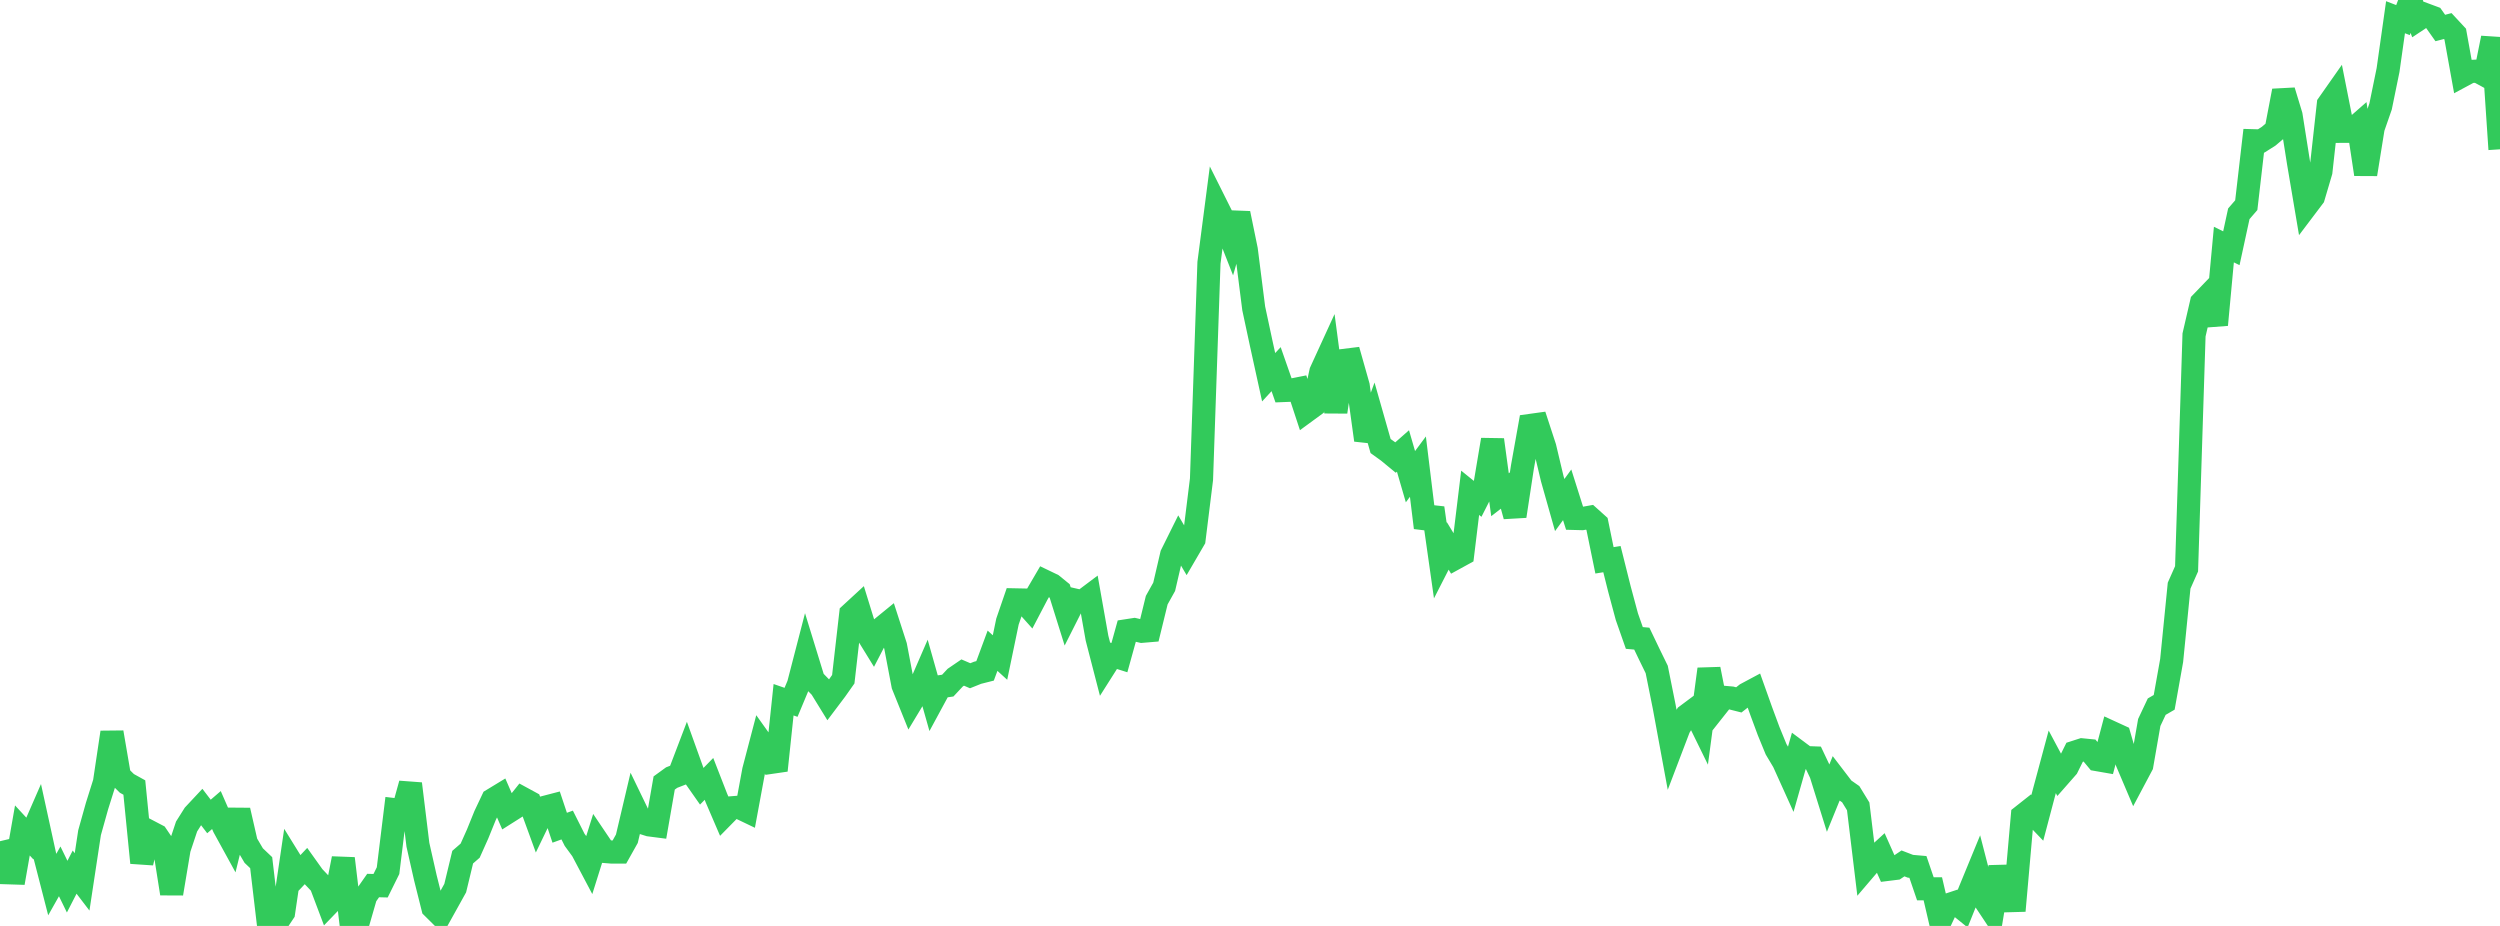 <?xml version="1.0" standalone="no"?>
<!DOCTYPE svg PUBLIC "-//W3C//DTD SVG 1.1//EN" "http://www.w3.org/Graphics/SVG/1.1/DTD/svg11.dtd">

<svg width="135" height="50" viewBox="0 0 135 50" preserveAspectRatio="none" 
  xmlns="http://www.w3.org/2000/svg"
  xmlns:xlink="http://www.w3.org/1999/xlink">


<polyline points="0.0, 45.425 0.403, 47.128 0.806, 47.141 1.209, 44.844 1.612, 45.28 2.015, 44.356 2.418, 46.2 2.821, 47.767 3.224, 47.053 3.627, 47.879 4.03, 47.095 4.433, 47.622 4.836, 44.966 5.239, 43.526 5.642, 42.246 6.045, 39.548 6.448, 41.904 6.851, 42.303 7.254, 42.526 7.657, 46.588 8.06, 44.9 8.463, 45.111 8.866, 45.706 9.269, 48.254 9.672, 45.844 10.075, 44.632 10.478, 43.993 10.881, 43.562 11.284, 44.089 11.687, 43.743 12.09, 44.665 12.493, 45.399 12.896, 43.758 13.299, 45.518 13.701, 46.201 14.104, 46.584 14.507, 50.0 14.91, 49.881 15.313, 49.276 15.716, 46.542 16.119, 47.194 16.522, 46.768 16.925, 47.332 17.328, 47.758 17.731, 48.826 18.134, 48.408 18.537, 46.359 18.94, 49.734 19.343, 49.789 19.746, 48.394 20.149, 47.819 20.552, 47.829 20.955, 47.015 21.358, 43.729 21.761, 43.777 22.164, 42.323 22.567, 45.618 22.97, 47.401 23.373, 49.009 23.776, 49.408 24.179, 48.684 24.582, 47.958 24.985, 46.286 25.388, 45.936 25.791, 45.036 26.194, 44.041 26.597, 43.189 27.0, 42.944 27.403, 43.871 27.806, 43.616 28.209, 43.11 28.612, 43.329 29.015, 44.432 29.418, 43.597 29.821, 43.492 30.224, 44.698 30.627, 44.551 31.03, 45.352 31.433, 45.902 31.836, 46.664 32.239, 45.38 32.642, 45.978 33.045, 46.011 33.448, 46.01 33.851, 45.291 34.254, 43.583 34.657, 44.416 35.06, 44.543 35.463, 44.595 35.866, 42.282 36.269, 41.989 36.672, 41.833 37.075, 40.776 37.478, 41.897 37.881, 42.472 38.284, 42.06 38.687, 43.095 39.09, 44.033 39.493, 43.623 39.896, 43.591 40.299, 43.784 40.701, 41.606 41.104, 40.07 41.507, 40.635 41.91, 41.602 42.313, 37.786 42.716, 37.926 43.119, 36.962 43.522, 35.406 43.925, 36.717 44.328, 37.13 44.731, 37.785 45.134, 37.25 45.537, 36.678 45.94, 33.153 46.343, 32.782 46.746, 34.087 47.149, 34.741 47.552, 33.963 47.955, 33.634 48.358, 34.881 48.761, 37 49.164, 37.999 49.567, 37.33 49.97, 36.401 50.373, 37.826 50.776, 37.081 51.179, 37.023 51.582, 36.592 51.985, 36.317 52.388, 36.49 52.791, 36.329 53.194, 36.227 53.597, 35.139 54.0, 35.507 54.403, 33.566 54.806, 32.393 55.209, 32.401 55.612, 32.851 56.015, 32.081 56.418, 31.392 56.821, 31.586 57.224, 31.914 57.627, 33.201 58.03, 32.402 58.433, 32.495 58.836, 32.192 59.239, 34.462 59.642, 36.021 60.045, 35.385 60.448, 35.512 60.851, 34.059 61.254, 33.997 61.657, 34.09 62.06, 34.056 62.463, 32.409 62.866, 31.686 63.269, 29.952 63.672, 29.14 64.075, 29.823 64.478, 29.132 64.881, 25.88 65.284, 14.191 65.687, 11.097 66.09, 11.903 66.493, 12.927 66.896, 11.522 67.299, 13.489 67.701, 16.655 68.104, 18.535 68.507, 20.371 68.91, 19.934 69.313, 21.087 69.716, 21.071 70.119, 20.991 70.522, 22.217 70.925, 21.922 71.328, 20.072 71.731, 19.193 72.134, 22.246 72.537, 19.468 72.94, 19.418 73.343, 20.842 73.746, 23.764 74.149, 22.671 74.552, 24.086 74.955, 24.376 75.358, 24.708 75.761, 24.353 76.164, 25.741 76.567, 25.198 76.97, 28.494 77.373, 27.432 77.776, 30.27 78.179, 29.481 78.582, 30.144 78.985, 29.923 79.388, 26.611 79.791, 26.937 80.194, 26.145 80.597, 23.747 81.0, 26.715 81.403, 26.402 81.806, 27.871 82.209, 25.229 82.612, 22.977 83.015, 22.921 83.418, 24.152 83.821, 25.848 84.224, 27.273 84.627, 26.72 85.03, 27.994 85.433, 28.005 85.836, 27.933 86.239, 28.295 86.642, 30.258 87.045, 30.193 87.448, 31.801 87.851, 33.301 88.254, 34.45 88.657, 34.486 89.06, 35.327 89.463, 36.152 89.866, 38.157 90.269, 40.343 90.672, 39.286 91.075, 38.639 91.478, 38.338 91.881, 39.161 92.284, 36.132 92.687, 38.166 93.09, 37.657 93.493, 37.692 93.896, 37.794 94.299, 37.478 94.701, 37.263 95.104, 38.393 95.507, 39.482 95.91, 40.463 96.313, 41.138 96.716, 42.029 97.119, 40.61 97.522, 40.911 97.925, 40.926 98.328, 41.777 98.731, 43.069 99.134, 42.079 99.537, 42.606 99.94, 42.887 100.343, 43.545 100.746, 46.881 101.149, 46.409 101.552, 46.039 101.955, 46.943 102.358, 46.893 102.761, 46.624 103.164, 46.779 103.567, 46.814 103.97, 47.995 104.373, 47.997 104.776, 49.73 105.179, 48.871 105.582, 48.738 105.985, 49.064 106.388, 48.059 106.791, 47.08 107.194, 48.642 107.597, 49.248 108.0, 46.818 108.403, 48.638 108.806, 48.627 109.209, 44.06 109.612, 43.742 110.015, 44.162 110.418, 42.638 110.821, 41.138 111.224, 41.893 111.627, 41.434 112.03, 40.622 112.433, 40.492 112.836, 40.532 113.239, 41.018 113.642, 41.088 114.045, 39.563 114.448, 39.748 114.851, 41.136 115.254, 42.084 115.657, 41.325 116.06, 39.014 116.463, 38.159 116.866, 37.926 117.269, 35.668 117.672, 31.625 118.075, 30.716 118.478, 18.086 118.881, 16.344 119.284, 15.925 119.687, 17.541 120.09, 13.207 120.493, 13.405 120.896, 11.545 121.299, 11.079 121.701, 7.601 122.104, 7.612 122.507, 7.356 122.91, 7.014 123.313, 4.905 123.716, 6.231 124.119, 8.781 124.522, 11.166 124.925, 10.633 125.328, 9.269 125.731, 5.629 126.134, 5.055 126.537, 7.091 126.94, 7.09 127.343, 6.737 127.746, 9.411 128.149, 6.909 128.552, 5.75 128.955, 3.782 129.358, 0.93 129.761, 1.085 130.164, 0.0 130.567, 1.06 130.97, 0.792 131.373, 0.942 131.776, 1.512 132.179, 1.407 132.582, 1.841 132.985, 4.077 133.388, 3.86 133.791, 3.84 134.194, 4.059 134.597, 2.051 135.0, 8.062" fill="none" stroke="#32ca5b" stroke-width="1.25"/>

</svg>